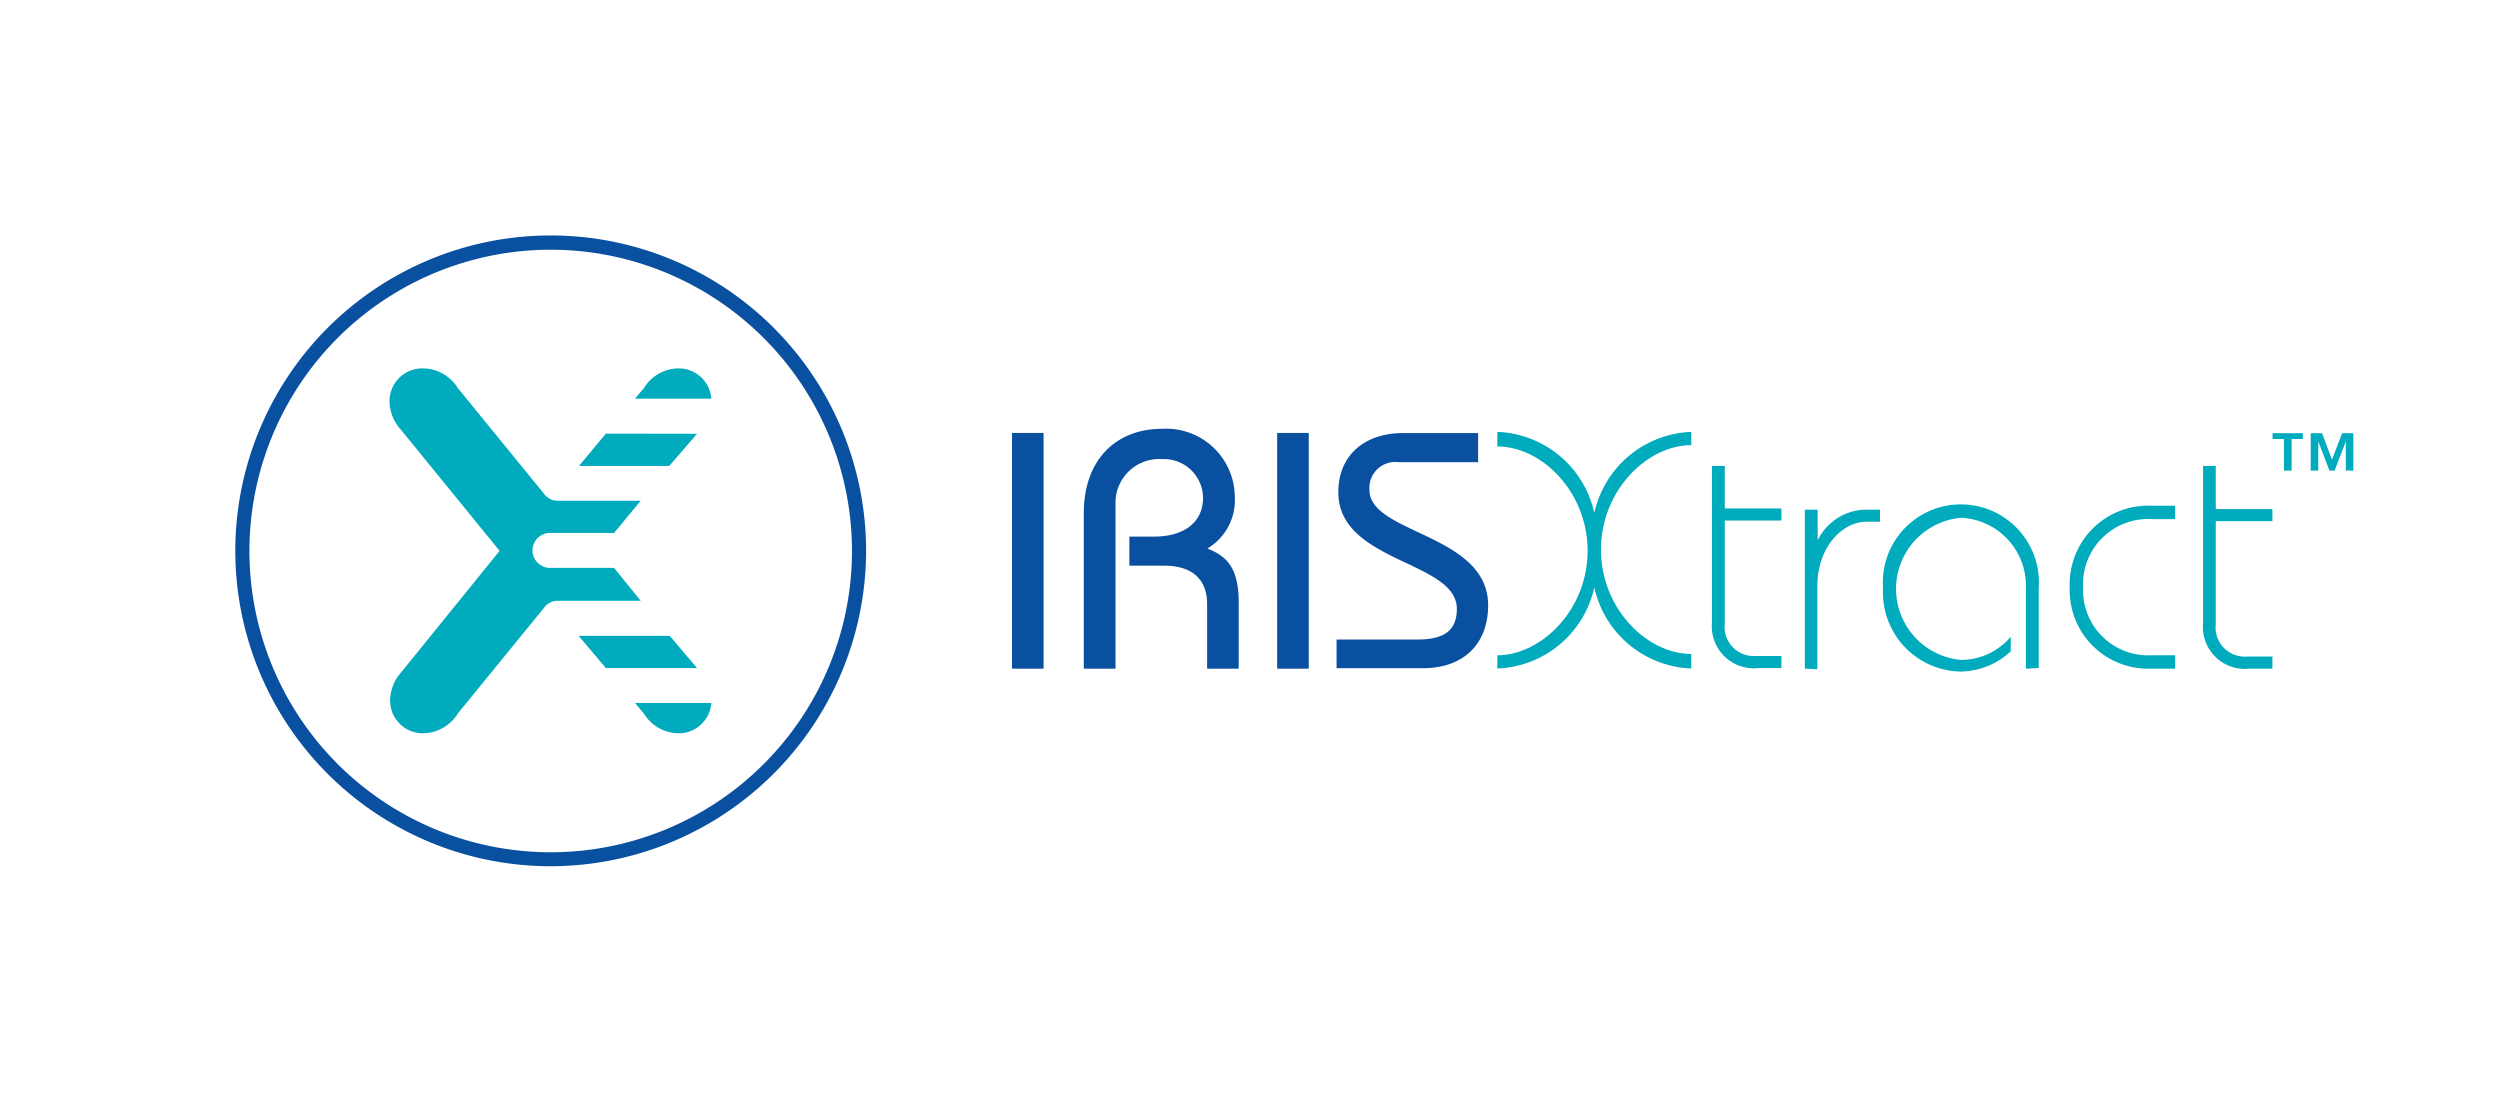 <?xml version="1.0" encoding="utf-8"?>
<svg xmlns="http://www.w3.org/2000/svg" id="LOGO" viewBox="0 0 171.69 75.67">
  <defs>
    <style>.cls-1{fill:#0a50a1;}.cls-2{fill:#00abbd;}</style>
  </defs>
  <title>IRIS_P&amp;amp;T_ProductLogos2019_RGB_Xtract_H</title>
  <path class="cls-1" d="M69.5,45.92V29.73h2.17V45.92Zm4.93,0V35.24c0-3.63,2.18-5.79,5.37-5.79a4.71,4.71,0,0,1,5,4.61,3.88,3.88,0,0,1-1.88,3.61c1.39.55,2.15,1.38,2.15,3.74v4.51H82.9V41.48c0-1.59-.92-2.63-2.94-2.63h-2.4v-2h1.71c1.92,0,3.35-.88,3.35-2.68a2.69,2.69,0,0,0-2.82-2.64,3,3,0,0,0-3.19,3.12V45.92Zm13.28,0V29.73h2.17V45.92Zm4.08-2h5.56c1.92,0,2.7-.69,2.7-2.11,0-3.3-8.14-3.17-8.14-8,0-2.63,1.9-4.07,4.44-4.07h5.16v2H96.05a1.78,1.78,0,0,0-2,1.92c0,3,8.15,3,8.15,7.91,0,2.59-1.62,4.32-4.49,4.32H91.79Z"/>
  <path class="cls-2" d="M158.15,30.15h-.77v2.17h-.53V30.15h-.78v-.4h2.08Zm2,1.42.7-1.82h.77v2.57h-.52v-2h0l-.77,2h-.35l-.77-2h0v2h-.52V29.75h.78Zm-44-1c-3,0-6.2,3.1-6.2,7.17s3.17,7.17,6.2,7.17v1a7.1,7.1,0,0,1-6.66-5.57h0a7.09,7.09,0,0,1-6.66,5.57V45c3,0,6.2-3.1,6.2-7.17s-3.17-7.17-6.2-7.17v-1a7.09,7.09,0,0,1,6.66,5.57h0a7.1,7.1,0,0,1,6.66-5.57Zm2.3,4.35h3.89v.83h-3.89v7.08a2,2,0,0,0,2.13,2.22h1.76v.83h-1.57a2.89,2.89,0,0,1-3.2-3.14V32h.88Zm5.5,11V35h.88v2.11h0A3.73,3.73,0,0,1,128.11,35h1v.83h-.92c-1.72,0-3.38,1.81-3.38,4.4v5.73Zm15.18,0V40.44a4.67,4.67,0,0,0-4.46-4.88,4.9,4.9,0,0,0,0,9.76,4.48,4.48,0,0,0,3.42-1.59v1a5.17,5.17,0,0,1-3.42,1.39,5.43,5.43,0,0,1-5.35-5.72,5.36,5.36,0,1,1,10.69,0v5.48Zm10.25-10.27h-1.6a4.47,4.47,0,0,0-4.72,4.68A4.47,4.47,0,0,0,147.78,45h1.6v.92h-1.64a5.39,5.39,0,0,1-5.6-5.59,5.39,5.39,0,0,1,5.6-5.6h1.64Zm2.79-.69h3.89v.83h-3.89v7.08a2,2,0,0,0,2.13,2.22h1.76v.83h-1.57a2.88,2.88,0,0,1-3.19-3.14V32h.87Z"/>
  <path class="cls-2" d="M43.61,27.38l.62-.74a2.81,2.81,0,0,1,2.4-1.34,2.24,2.24,0,0,1,2.22,2.08Zm-2,2.4L39.76,32l0,0h6.2v0l1.91-2.21Zm0,16.1h6.26L46,43.67H39.74l0,0Zm2,2.4.62.74a2.81,2.81,0,0,0,2.4,1.34,2.24,2.24,0,0,0,2.22-2.08ZM37.77,39a1.2,1.2,0,1,1,0-2.4h4.4L44,34.39H38.31a1.27,1.27,0,0,1-.44-.08,1.23,1.23,0,0,1-.54-.44l-5.89-7.22A2.84,2.84,0,0,0,29,25.3a2.25,2.25,0,0,0-2.25,2.27,2.93,2.93,0,0,0,.74,1.89l6.82,8.37L27.53,46.2a2.93,2.93,0,0,0-.74,1.89A2.25,2.25,0,0,0,29,50.36,2.84,2.84,0,0,0,31.44,49l5.89-7.22a1.23,1.23,0,0,1,.54-.44,1.27,1.27,0,0,1,.44-.08H44L42.17,39Z"/>
  <path class="cls-1" d="M37.82,59.49A21.66,21.66,0,1,1,59.48,37.83,21.69,21.69,0,0,1,37.82,59.49Zm0-42.34A20.69,20.69,0,1,0,58.51,37.83,20.7,20.7,0,0,0,37.82,17.15Z"/>
</svg>